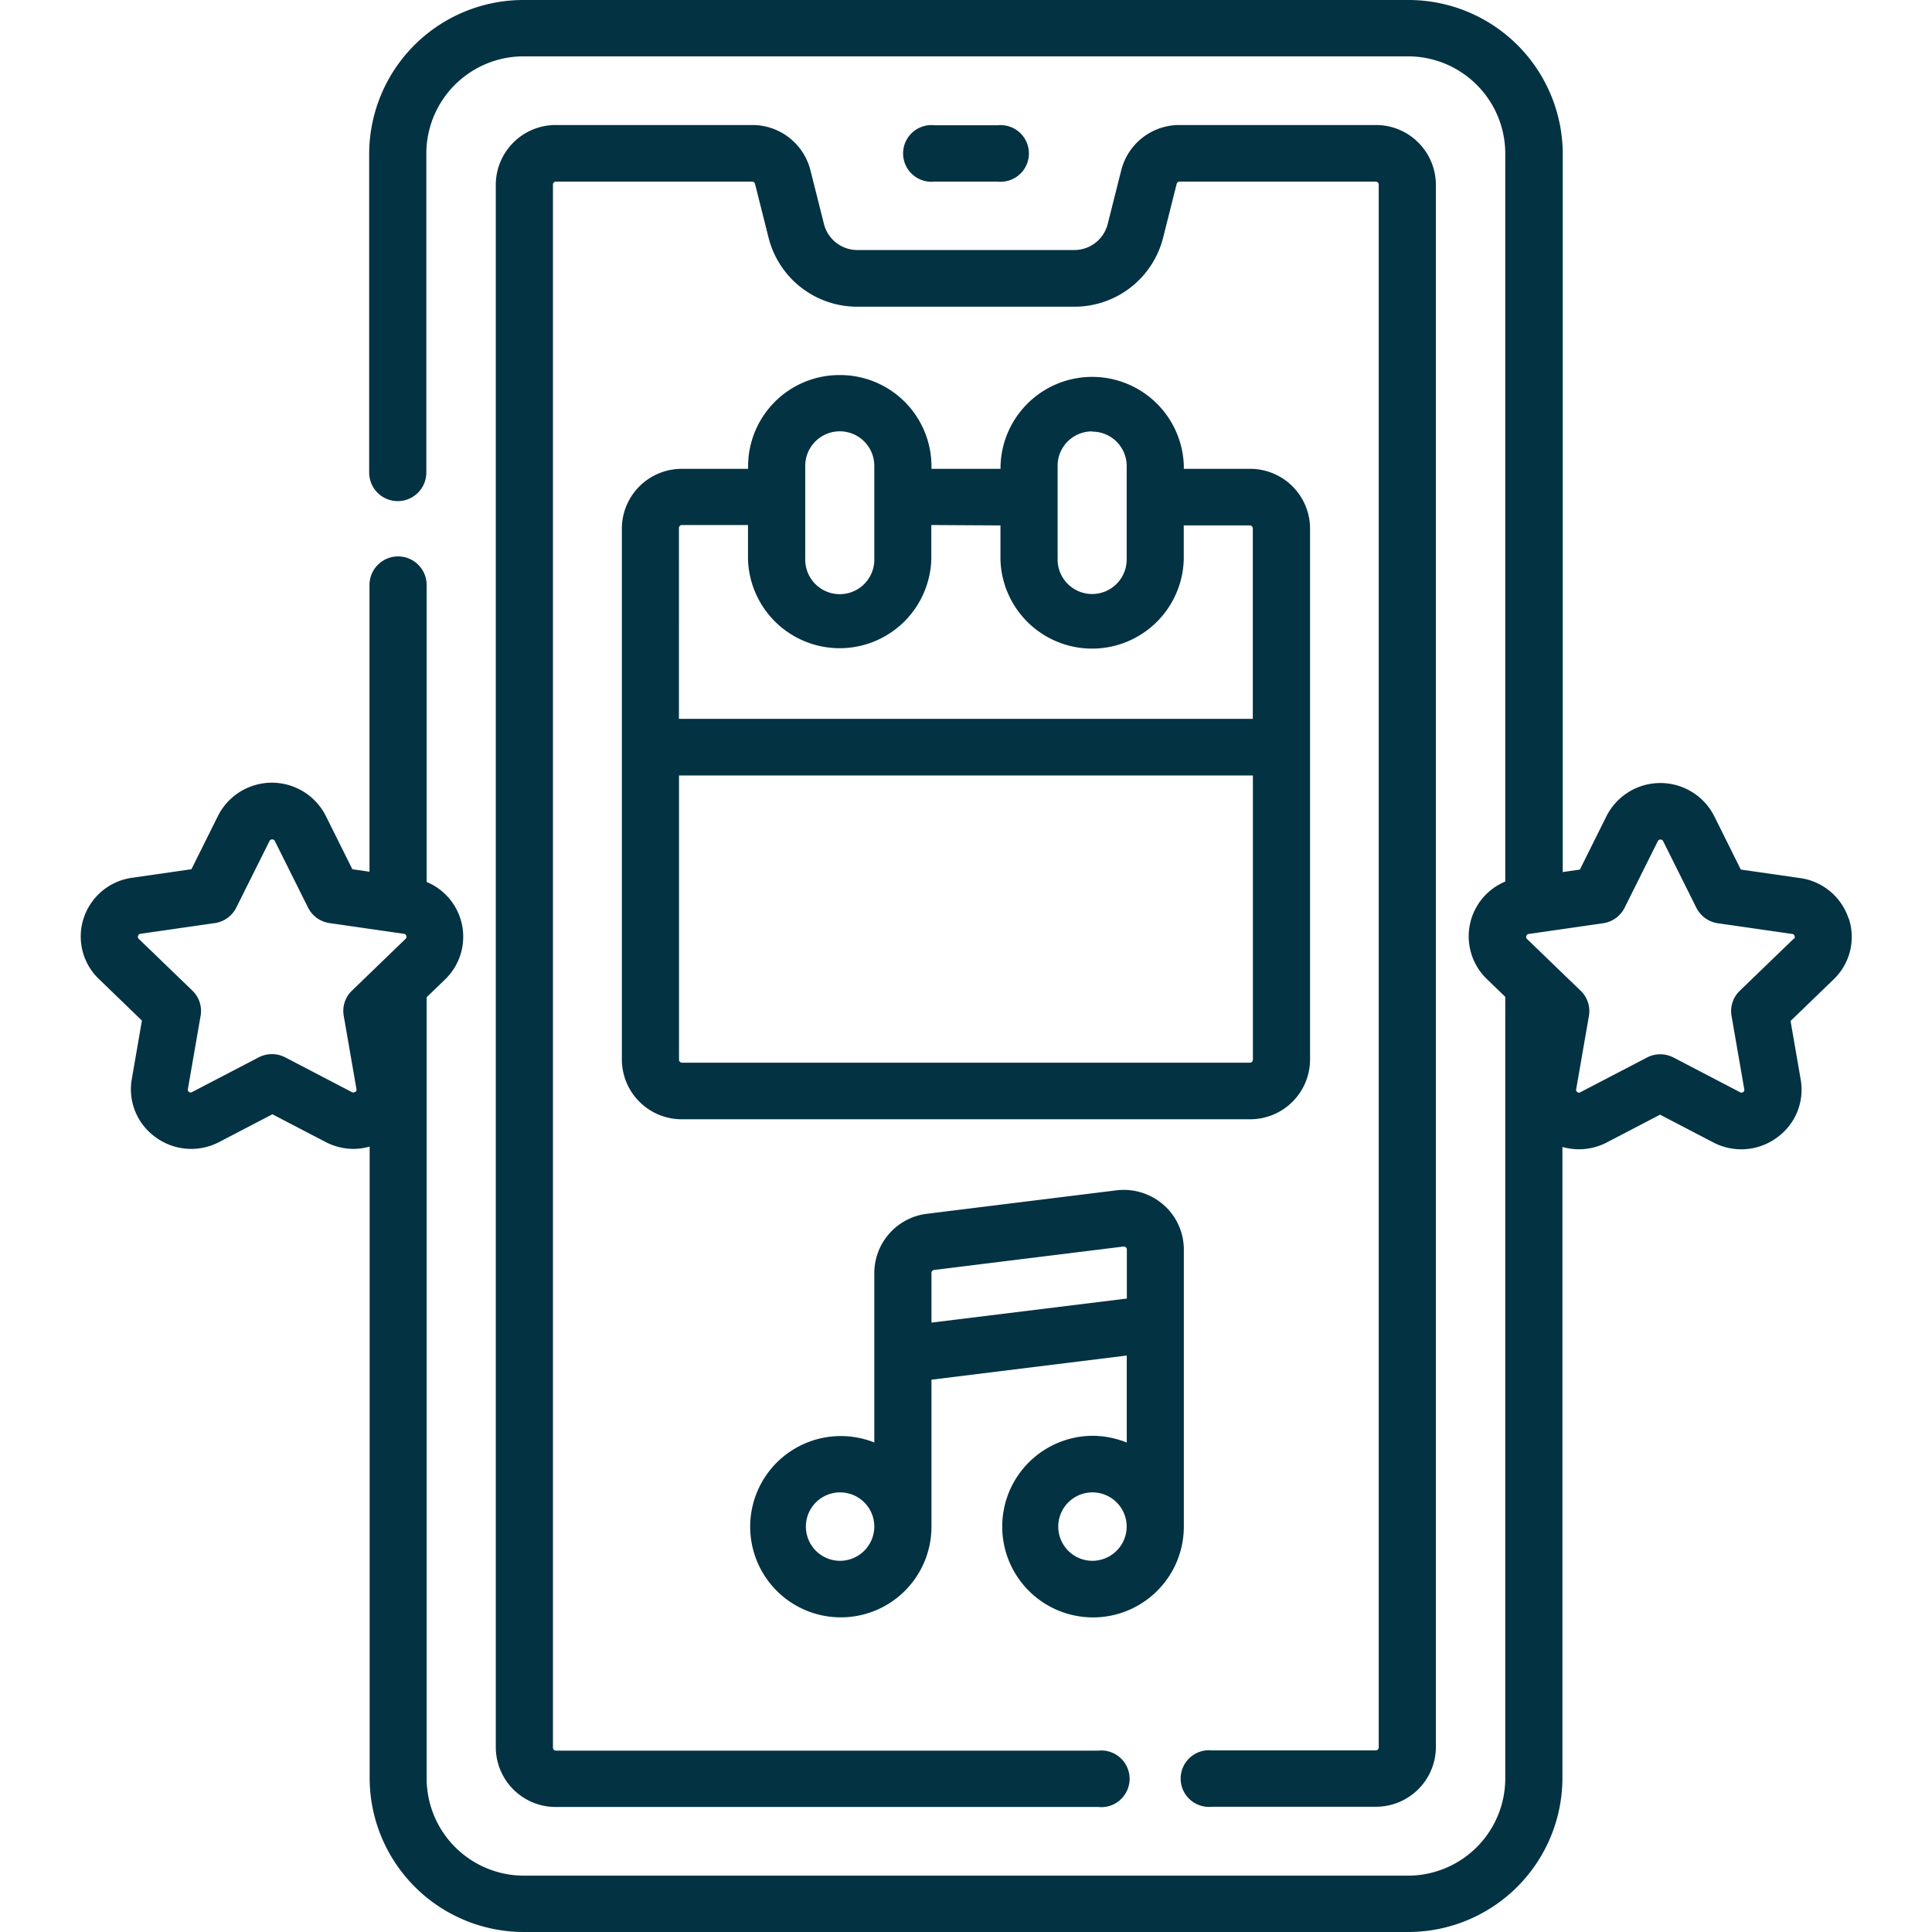 <svg xmlns="http://www.w3.org/2000/svg" xmlns:xlink="http://www.w3.org/1999/xlink" width="24" height="24" viewBox="0 0 24 24" fill="#033243"><rect x="0" y="0" width="24" height="24" fill="#808080" stroke="none"/><defs><clipPath id="b"><rect width="24" height="24"/></clipPath></defs><g id="a" clip-path="url(#b)"><rect width="24" height="24" fill="#fff"/><g transform="translate(-22.514)"><path d="M136.612,34.364l-.169-.671a.744.744,0,0,0-.724-.56h-2.437a.744.744,0,0,0-.747.74V53.287a.744.744,0,0,0,.747.74h6.737a.352.352,0,1,0,0-.7h-6.737a.037.037,0,0,1-.037-.037V33.873a.037.037,0,0,1,.037-.037h2.437a.037.037,0,0,1,.036.028l.169.671a1.135,1.135,0,0,0,1.1.855h2.7a1.135,1.135,0,0,0,1.1-.855l.169-.671a.037.037,0,0,1,.036-.028h2.437a.037.037,0,0,1,.037.037V53.287a.037.037,0,0,1-.037.037h-2.034a.352.352,0,1,0,0,.7h2.034a.744.744,0,0,0,.747-.74V33.873a.744.744,0,0,0-.747-.74h-2.437a.744.744,0,0,0-.724.56l-.169.671a.428.428,0,0,1-.416.322h-2.7A.428.428,0,0,1,136.612,34.364Z" transform="translate(-103.862 -31.58)"/><path d="M241.356,33.837a.352.352,0,1,0,0-.7h-.784a.352.352,0,1,0,0,.7Z" transform="translate(-206.45 -31.581)"/><path d="M45.477,11.408a.74.74,0,0,0-.6-.5l-.738-.106-.33-.663h0a.75.75,0,0,0-1.339,0l-.33.663-.213.031V1.9A1.916,1.916,0,0,0,40,0H29.027A1.916,1.916,0,0,0,27.1,1.9v3.97a.355.355,0,0,0,.71,0V1.9A1.209,1.209,0,0,1,29.027.7H40a1.209,1.209,0,0,1,1.213,1.2v9.051a.737.737,0,0,0-.229,1.211l.229.221V22.1A1.209,1.209,0,0,1,40,23.3H29.027a1.209,1.209,0,0,1-1.213-1.2V12.388l.229-.221a.737.737,0,0,0-.229-1.211V7.267a.355.355,0,0,0-.71,0v3.562l-.213-.031-.33-.663h0a.75.75,0,0,0-1.339,0l-.33.663-.738.106a.74.74,0,0,0-.6.5.73.73,0,0,0,.189.758l.534.516-.126.728a.732.732,0,0,0,.3.724.748.748,0,0,0,.787.056l.66-.344.66.344a.753.753,0,0,0,.348.086.744.744,0,0,0,.2-.029V22.1A1.916,1.916,0,0,0,29.027,24H40a1.916,1.916,0,0,0,1.923-1.9V14.248a.749.749,0,0,0,.553-.057l.66-.344.66.344a.748.748,0,0,0,.787-.056.732.732,0,0,0,.3-.724l-.126-.728.534-.516a.73.73,0,0,0,.189-.758ZM26.921,13.565a.033.033,0,0,1-.039,0l-.825-.43a.358.358,0,0,0-.33,0l-.825.43a.033.033,0,0,1-.039,0,.033.033,0,0,1-.015-.036l.158-.91a.35.35,0,0,0-.1-.311l-.668-.645a.033.033,0,0,1-.009-.038.033.033,0,0,1,.03-.025l.923-.133a.355.355,0,0,0,.267-.192l.413-.828a.037.037,0,0,1,.066,0l.413.828a.355.355,0,0,0,.267.192l.923.133a.033.033,0,0,1,.03.025.033.033,0,0,1-.009.038l-.668.645a.349.349,0,0,0-.1.311l.158.91a.033.033,0,0,1-.015.036Zm17.871-1.9-.668.645a.349.349,0,0,0-.1.311l.158.91a.033.033,0,0,1-.015.036.033.033,0,0,1-.039,0l-.825-.43a.358.358,0,0,0-.33,0l-.825.43a.033.033,0,0,1-.039,0,.033.033,0,0,1-.015-.036l.158-.91a.35.35,0,0,0-.1-.311l-.668-.645a.033.033,0,0,1-.009-.038.033.033,0,0,1,.03-.025l.923-.133a.355.355,0,0,0,.267-.192l.413-.828a.037.037,0,0,1,.066,0l.413.828a.355.355,0,0,0,.267.192l.923.133a.033.033,0,0,1,.03.025.033.033,0,0,1-.01.038Z"/><path d="M168.373,99.4a1.135,1.135,0,0,0-1.139,1.128v.037h-.821a.744.744,0,0,0-.747.74v6.6a.744.744,0,0,0,.747.74h7.055a.744.744,0,0,0,.747-.74v-6.6a.744.744,0,0,0-.747-.74h-.821v-.037a1.139,1.139,0,0,0-2.277,0v.037h-.858v-.037a1.135,1.135,0,0,0-1.139-1.128Zm-.429,1.128a.429.429,0,0,1,.858,0v1.165a.429.429,0,0,1-.858,0Zm5.524,7.414h-7.055a.037.037,0,0,1-.037-.037v-3.531h7.129v3.531A.037.037,0,0,1,173.468,107.942Zm-1.96-7.839a.427.427,0,0,1,.429.425v.387h0v.776a.429.429,0,0,1-.858,0v-.776h0v-.387A.427.427,0,0,1,171.509,100.1Zm-1.139,1.165v.425a1.139,1.139,0,0,0,2.277,0v-.425h.821a.037.037,0,0,1,.037.037v2.366h-7.129V101.3a.037.037,0,0,1,.037-.037h.821v.425a1.139,1.139,0,0,0,2.277,0v-.425Z" transform="translate(-135.427 -94.741)"/><path d="M203.075,318.372a1.128,1.128,0,1,0,1.139,1.128v-3.443a.737.737,0,0,0-.253-.555.752.752,0,0,0-.587-.179l-2.351.291a.743.743,0,0,0-.654.734v2.107a1.126,1.126,0,1,0,.71,1.045v-1.825l2.426-.3v1.081A1.143,1.143,0,0,0,203.075,318.372Zm0,1.553a.425.425,0,1,1,.429-.425A.427.427,0,0,1,203.075,319.925Zm-3.135,0a.425.425,0,1,1,.429-.425A.427.427,0,0,1,199.94,319.925Zm1.139-2.959v-.618a.037.037,0,0,1,.033-.036l2.352-.291a.036.036,0,0,1,.029.009.035.035,0,0,1,.013.028v.609Z" transform="translate(-166.994 -300.536)"/></g></g></svg>